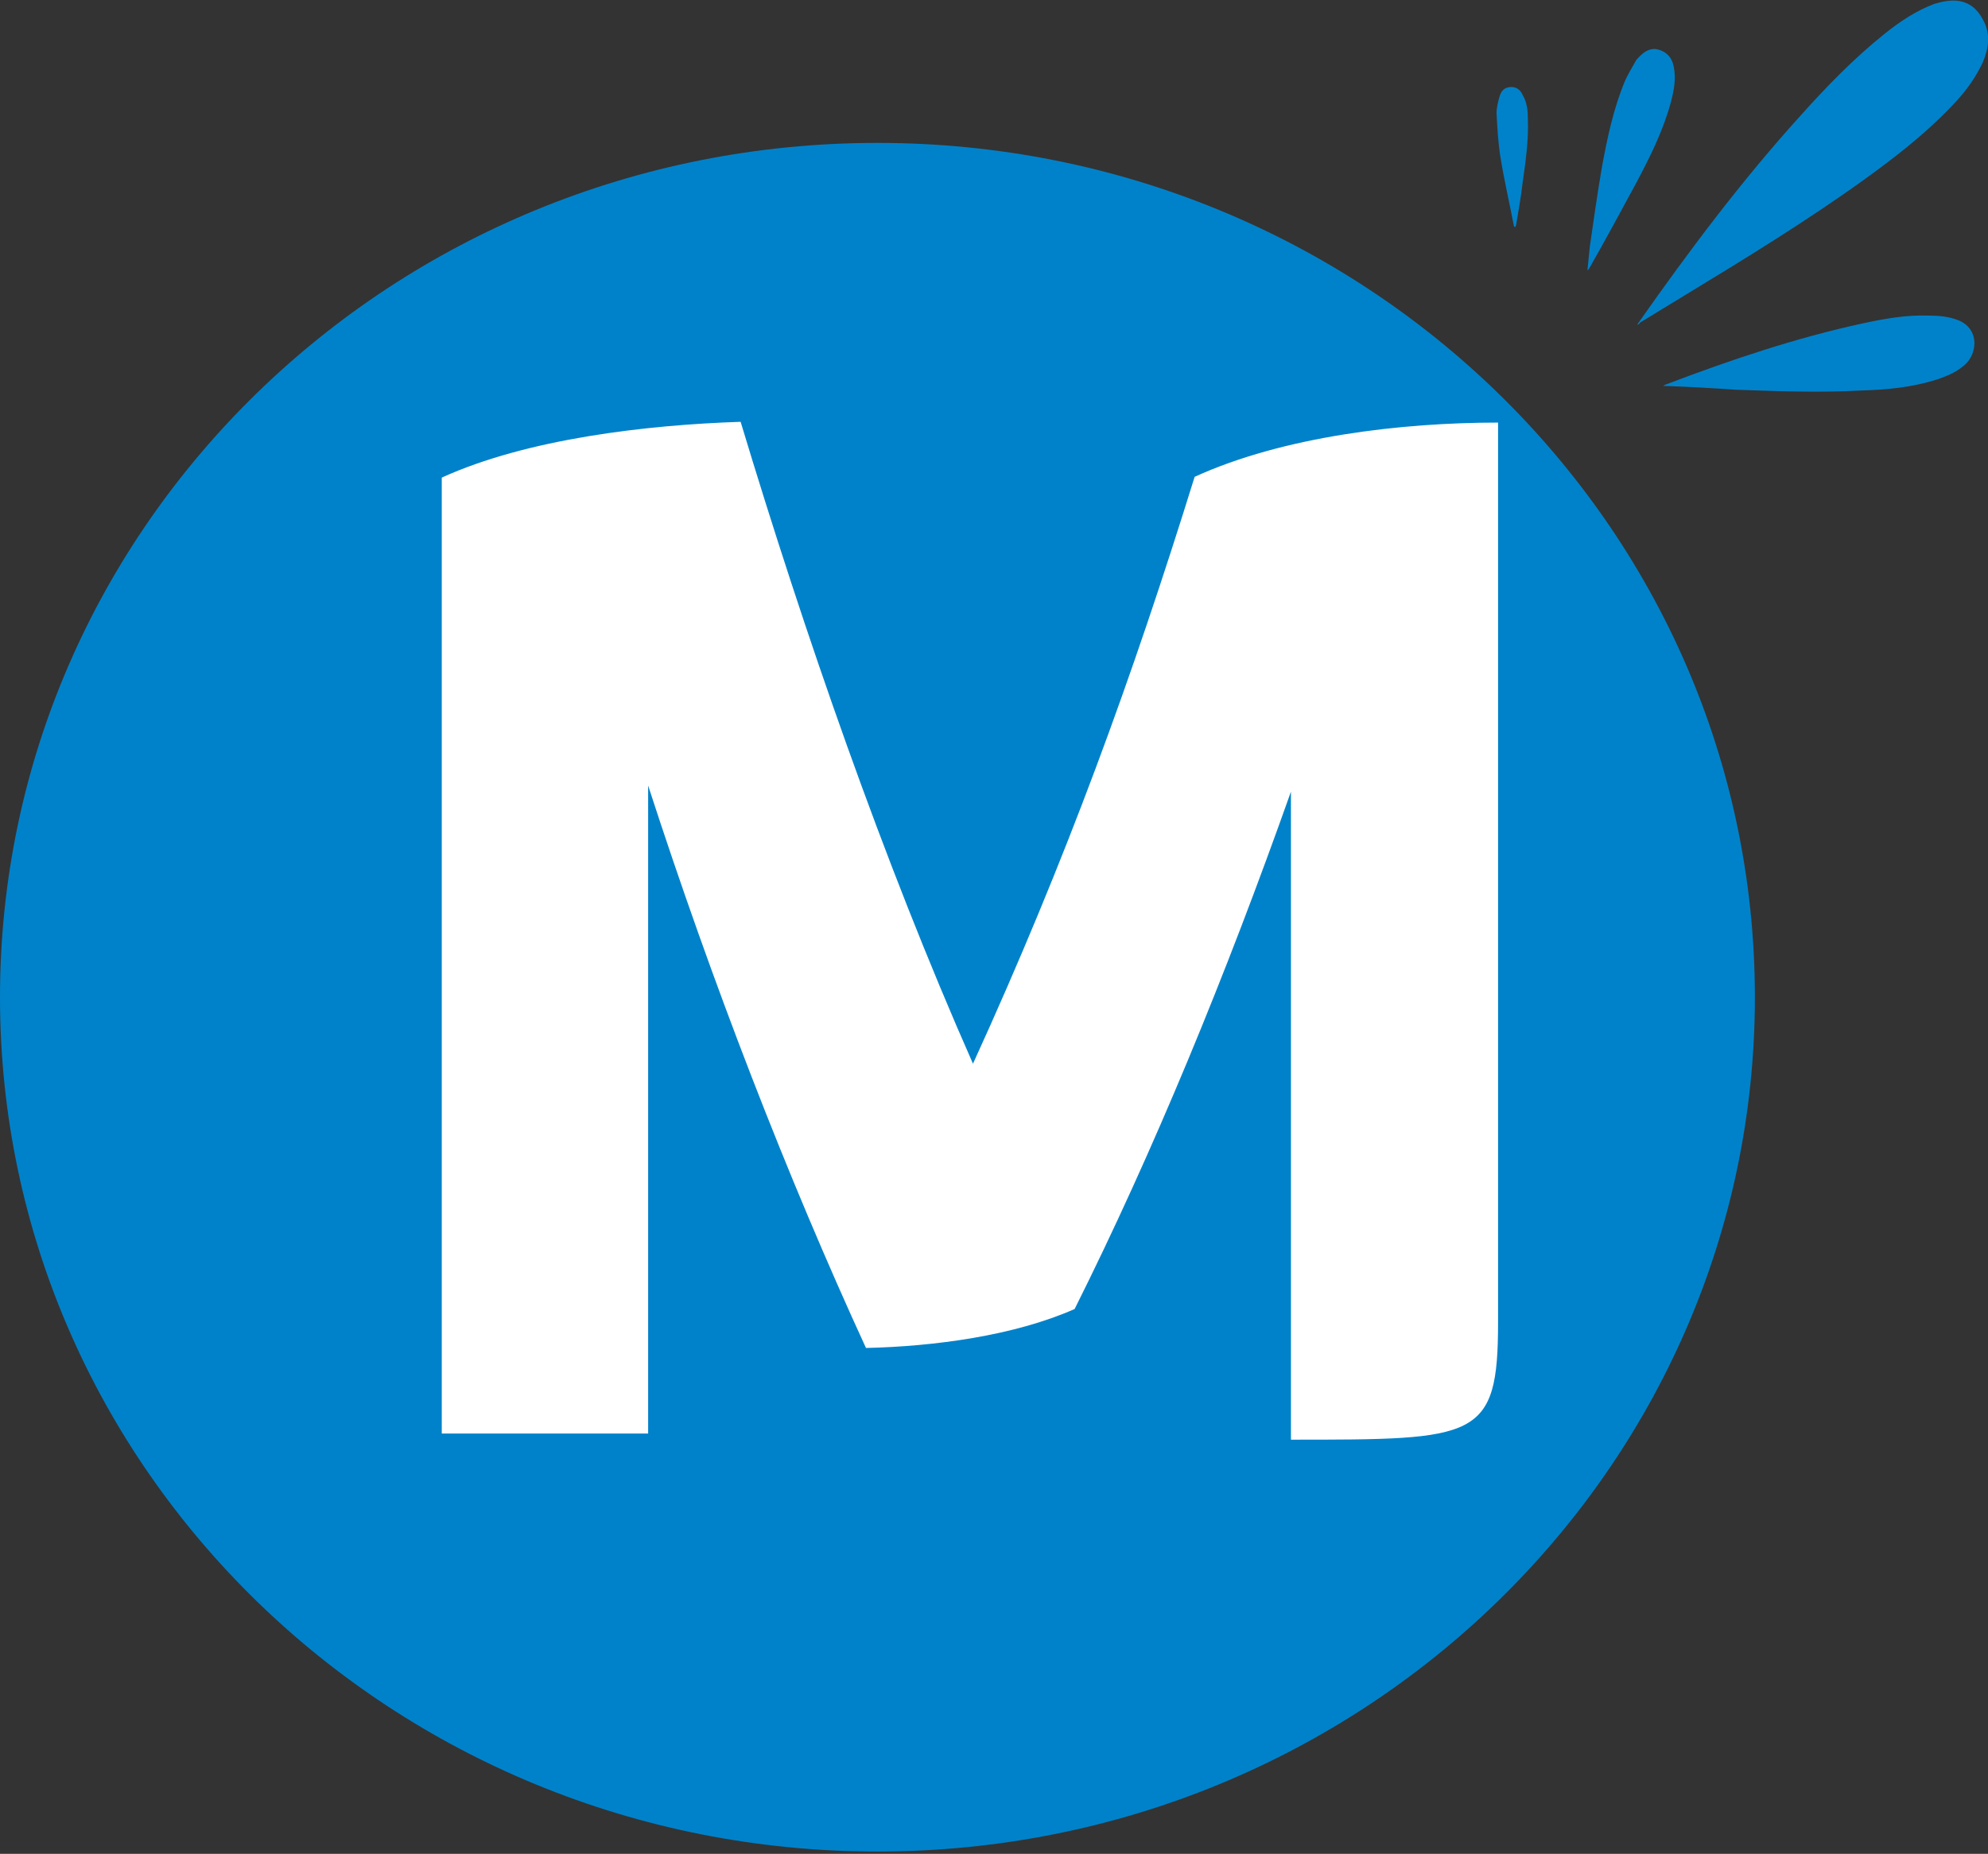 <?xml version="1.0" encoding="utf-8"?>
<!-- Generator: Adobe Illustrator 23.0.1, SVG Export Plug-In . SVG Version: 6.00 Build 0)  -->
<svg version="1.1" id="Calque_1" xmlns="http://www.w3.org/2000/svg" xmlns:xlink="http://www.w3.org/1999/xlink" x="0px" y="0px"
	 viewBox="0 0 260.1 242.6" style="enable-background:new 0 0 260.1 242.6;" xml:space="preserve">
<rect x="0" y="0" width="260.1" height="242.6" fill="#333333" stroke="none"/>
<style type="text/css">
	.st0{fill:#0082CA;}
	.st1{fill:#FFFFFF;}
</style>
<path class="st0" d="M114.8,242.3c63.4,0,114.8-50.1,114.8-111.8c0-61.8-51.4-111.8-114.8-111.8S0,68.7,0,130.5
	C0,192.3,51.4,242.3,114.8,242.3"/>
<path class="st1" d="M168.9,188.4v-84.8c-8.5,24-18,47.1-28.3,67.7c-7.9,3.5-18.4,4.9-27.3,5.1c-10.3-22.4-20.1-47.7-28.5-73.6v84.8
	H57.8V62.5c11.2-5.1,26.9-6.9,39.1-7.3c8.3,27.5,18.6,57.3,30.4,84c12.2-26.7,20.9-50.7,29-76.8c11.6-5.3,27.1-7.1,39.7-7.1V173
	C196,188.4,193.3,188.4,168.9,188.4z"/>
<path class="st0" d="M214.2,42.5c0.1-0.1,0.1-0.2,0.2-0.3c6.6-9.4,13.5-18.6,21.2-27.1c3.4-3.8,7-7.5,11-10.7c2-1.6,4.1-3,6.5-3.9
	c1-0.3,2-0.5,3-0.4c1.6,0.2,2.6,1.1,3.3,2.4c1.1,1.9,0.8,3.8,0,5.7c-0.9,1.9-2.1,3.6-3.5,5.1c-3.6,3.9-7.7,7.1-12,10.2
	c-7.5,5.4-15.5,10.3-23.4,15.1c-2,1.2-3.9,2.4-5.9,3.6C214.5,42.4,214.3,42.5,214.2,42.5C214.2,42.5,214.2,42.5,214.2,42.5"/>
<path class="st0" d="M217.6,50.5c0.2-0.1,0.3-0.2,0.4-0.2c8.4-3.2,17-6.1,25.8-8c2.8-0.6,5.6-1.1,8.5-1c1.3,0,2.6,0.1,3.9,0.6
	c2.7,1.1,2.5,4,1.2,5.5c-1.1,1.2-2.6,1.8-4.1,2.3c-3.2,1-6.4,1.3-9.7,1.4c-5.5,0.3-11,0.1-16.5-0.1
	C224.1,50.8,220.9,50.6,217.6,50.5"/>
<path class="st0" d="M207.7,35.3c0.1-1,0.2-2,0.3-3c0.5-3.5,1-7,1.6-10.5c0.7-3.8,1.5-7.6,3-11.2c0.4-0.9,0.9-1.7,1.4-2.6
	c0.1-0.2,0.3-0.4,0.5-0.6c0.7-0.7,1.5-1.2,2.5-0.9c1.1,0.3,1.8,1.1,2,2.3c0.3,1.6,0,3.1-0.4,4.6c-1,3.7-2.7,7.1-4.5,10.5
	c-2,3.7-4,7.4-6.1,11.1c-0.1,0.1-0.1,0.2-0.2,0.3C207.7,35.4,207.7,35.3,207.7,35.3"/>
<path class="st0" d="M198.1,29.7c-0.6-3.1-1.3-6.1-1.8-9.2c-0.3-1.9-0.4-3.8-0.5-5.7c0-0.7,0.2-1.5,0.4-2.2c0.2-0.6,0.5-1.1,1.3-1.2
	c0.8-0.1,1.4,0.3,1.7,1c0.6,1,0.7,2.1,0.7,3.2c0.1,2.8-0.3,5.6-0.7,8.4c-0.2,1.7-0.5,3.5-0.8,5.2c0,0.2-0.1,0.3-0.1,0.5
	C198.2,29.6,198.1,29.7,198.1,29.7"/>
</svg>
